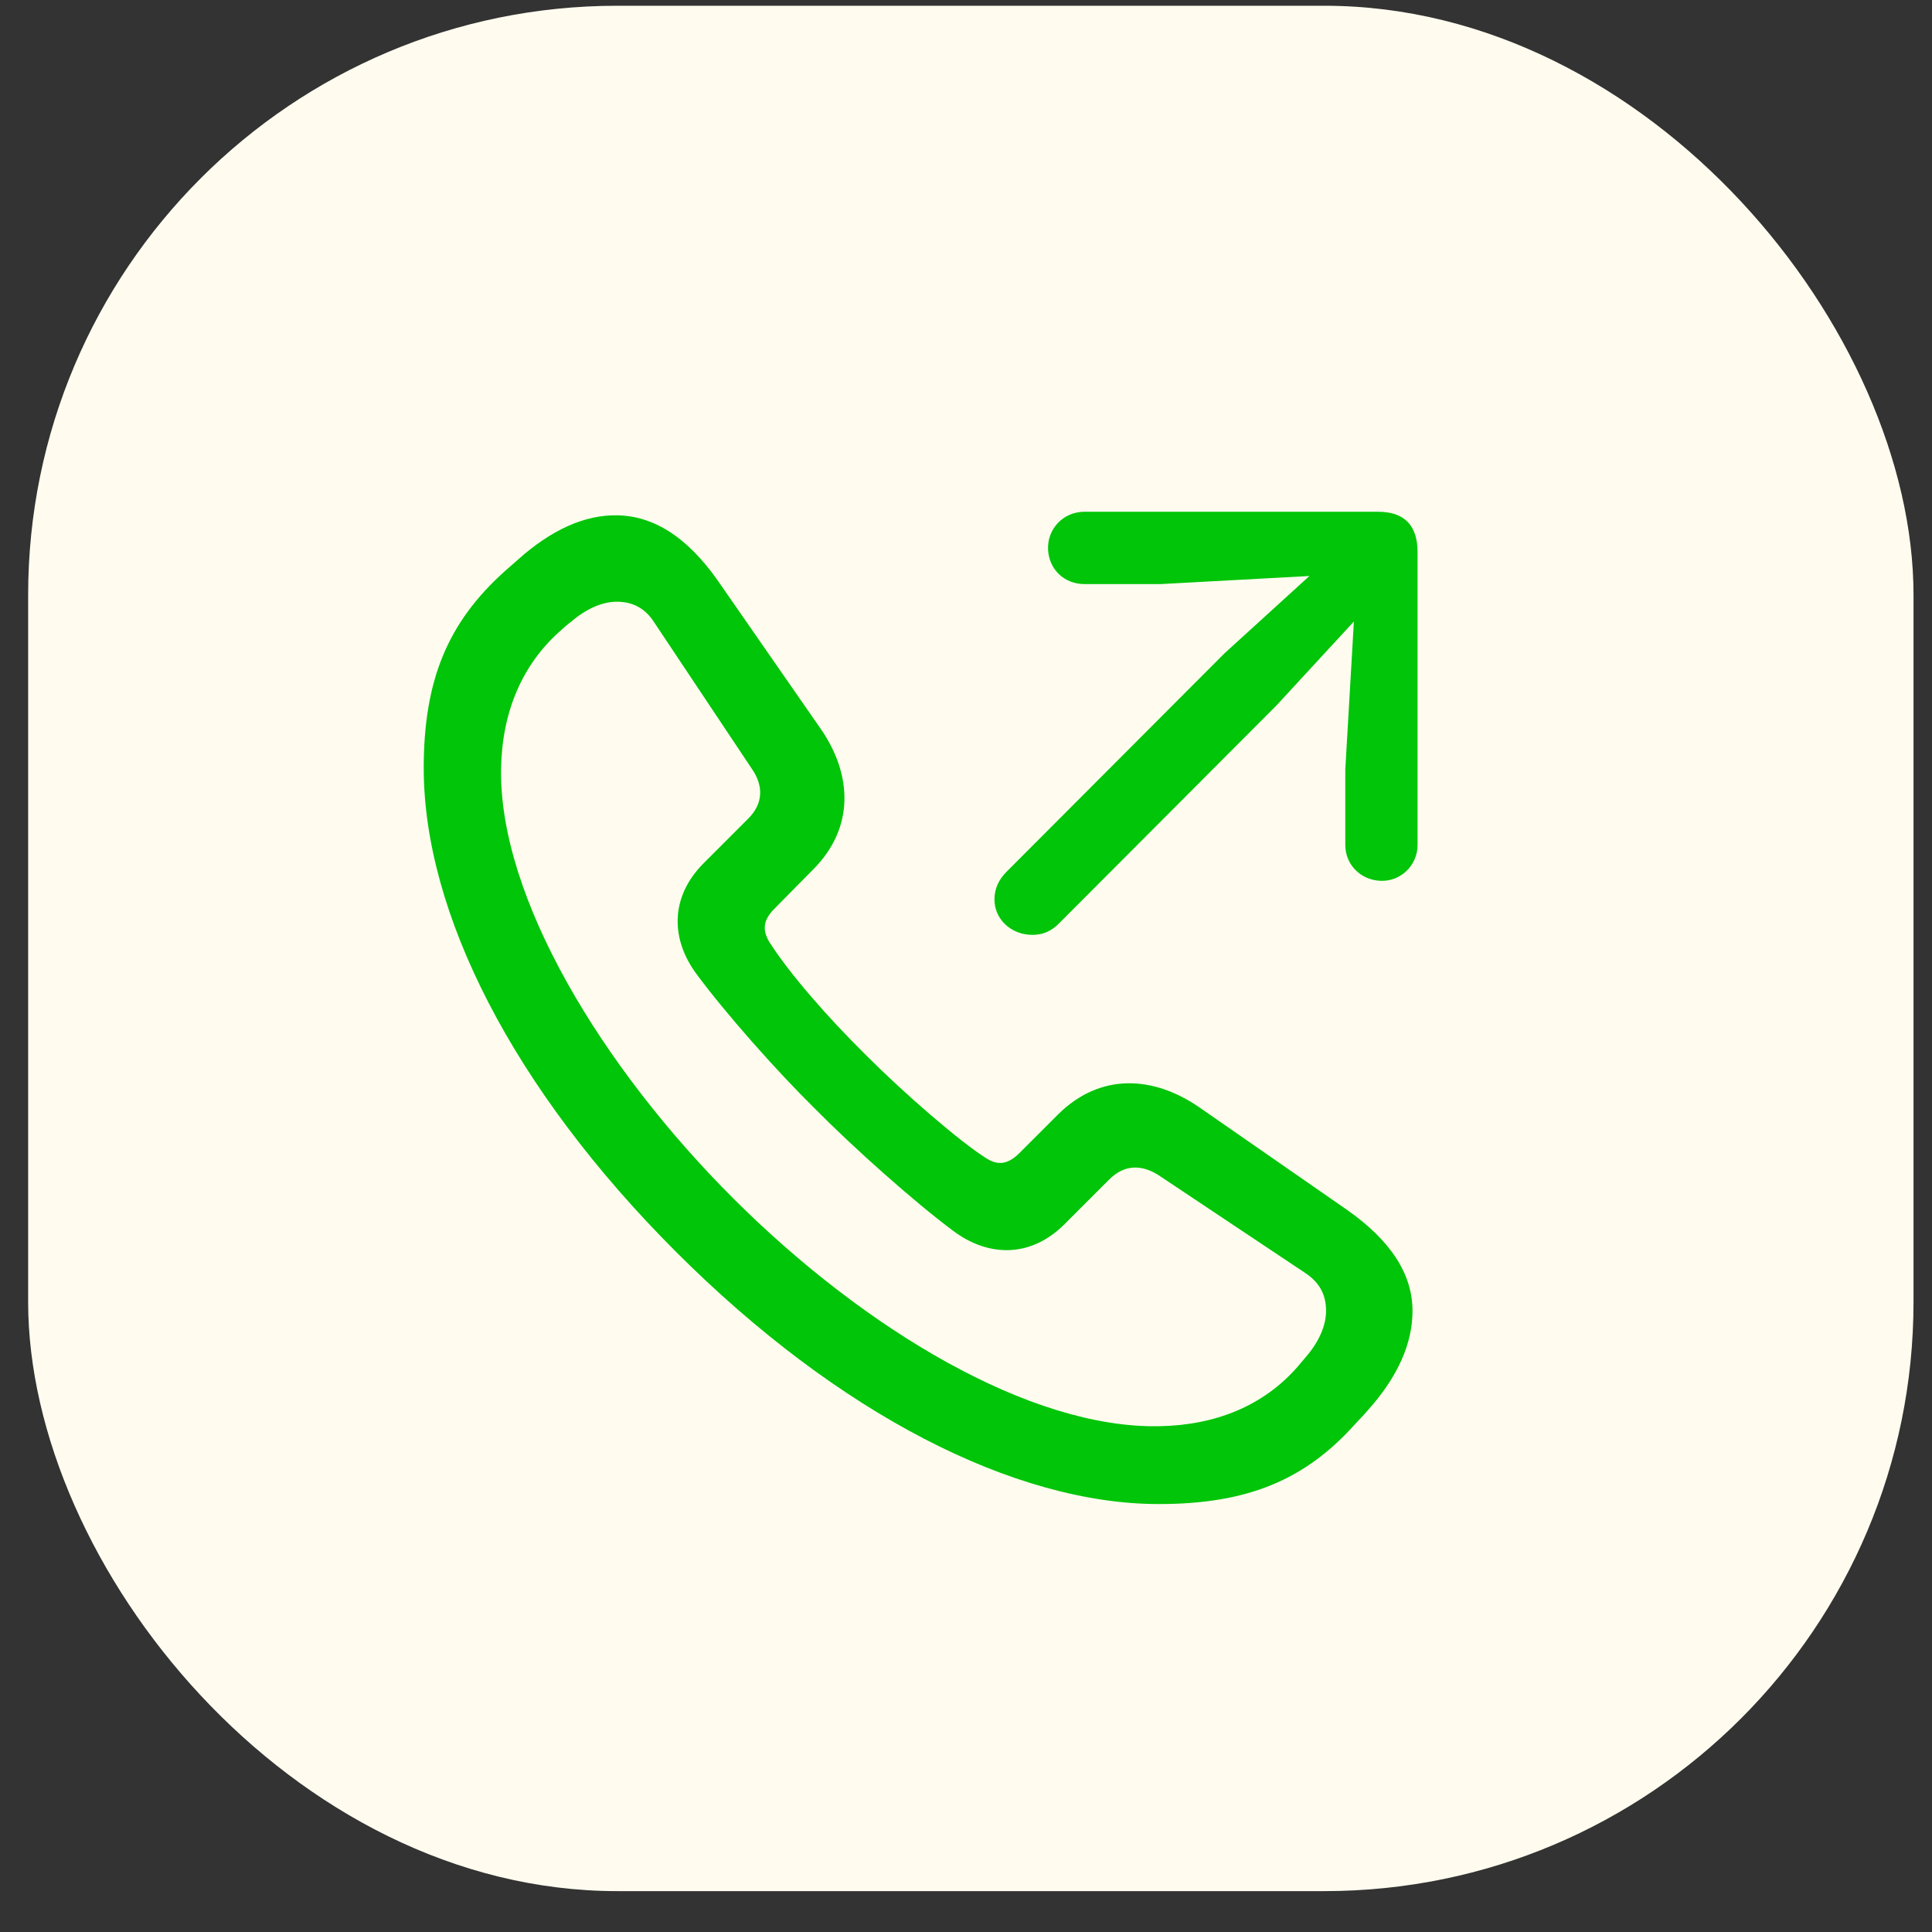 <?xml version="1.0" encoding="UTF-8"?> <svg xmlns="http://www.w3.org/2000/svg" width="44" height="44" viewBox="0 0 44 44" fill="none"><rect x="0" y="0" width="44" height="44" fill="#333333" stroke="none"/><rect x="0.641" y="0.131" width="42.938" height="42.938" rx="13.418" fill="#FFFCEF"></rect><g clip-path="url(#clip0_3399_9683)"><path d="M26.39 34.254C28.404 34.254 29.728 33.713 30.891 32.401C30.983 32.309 31.075 32.205 31.156 32.113C31.847 31.341 32.169 30.582 32.169 29.856C32.169 29.027 31.685 28.256 30.661 27.542L27.311 25.217C26.274 24.503 25.066 24.422 24.099 25.378L23.212 26.264C22.947 26.529 22.717 26.541 22.464 26.38C21.842 25.988 20.587 24.895 19.735 24.043C18.837 23.156 17.974 22.166 17.513 21.441C17.364 21.176 17.375 20.957 17.64 20.692L18.515 19.806C19.482 18.839 19.401 17.619 18.688 16.594L16.362 13.244C15.648 12.219 14.877 11.747 14.048 11.736C13.323 11.724 12.563 12.058 11.792 12.749C11.688 12.841 11.596 12.921 11.504 13.002C10.191 14.176 9.65 15.5 9.65 17.492C9.65 20.785 11.677 24.791 15.395 28.509C19.091 32.205 23.108 34.254 26.39 34.254ZM26.401 32.481C23.465 32.539 19.701 30.282 16.719 27.312C13.714 24.319 11.354 20.428 11.412 17.492C11.435 16.226 11.884 15.132 12.782 14.349C12.862 14.28 12.92 14.222 13.001 14.165C13.346 13.866 13.714 13.704 14.048 13.704C14.382 13.704 14.681 13.831 14.9 14.176L17.134 17.526C17.375 17.883 17.398 18.286 17.041 18.643L16.028 19.656C15.234 20.451 15.291 21.418 15.867 22.189C16.523 23.076 17.663 24.365 18.55 25.24C19.424 26.126 20.817 27.37 21.715 28.037C22.487 28.613 23.454 28.671 24.248 27.876L25.261 26.863C25.618 26.506 26.01 26.529 26.378 26.759L29.728 28.993C30.074 29.223 30.2 29.511 30.2 29.856C30.2 30.19 30.039 30.559 29.74 30.904C29.671 30.985 29.625 31.042 29.555 31.123C28.773 32.021 27.679 32.458 26.401 32.481Z" fill="#00C508"></path><path d="M23.512 21.291C23.742 21.291 23.938 21.211 24.11 21.038L29.072 16.065L30.834 14.154L30.638 17.527V19.242C30.638 19.691 30.983 20.037 31.433 20.06C31.893 20.083 32.284 19.714 32.284 19.242V12.576C32.284 11.966 31.985 11.655 31.386 11.655H24.698C24.214 11.655 23.846 12.047 23.869 12.519C23.892 12.968 24.237 13.302 24.698 13.302H26.436L29.821 13.118L27.887 14.879L22.925 19.852C22.741 20.037 22.648 20.244 22.648 20.486C22.648 20.935 23.028 21.291 23.512 21.291Z" fill="#00C508"></path></g><defs><clipPath id="clip0_3399_9683"><rect width="22.634" height="22.622" fill="white" transform="translate(9.65 11.656)"></rect></clipPath></defs></svg> 